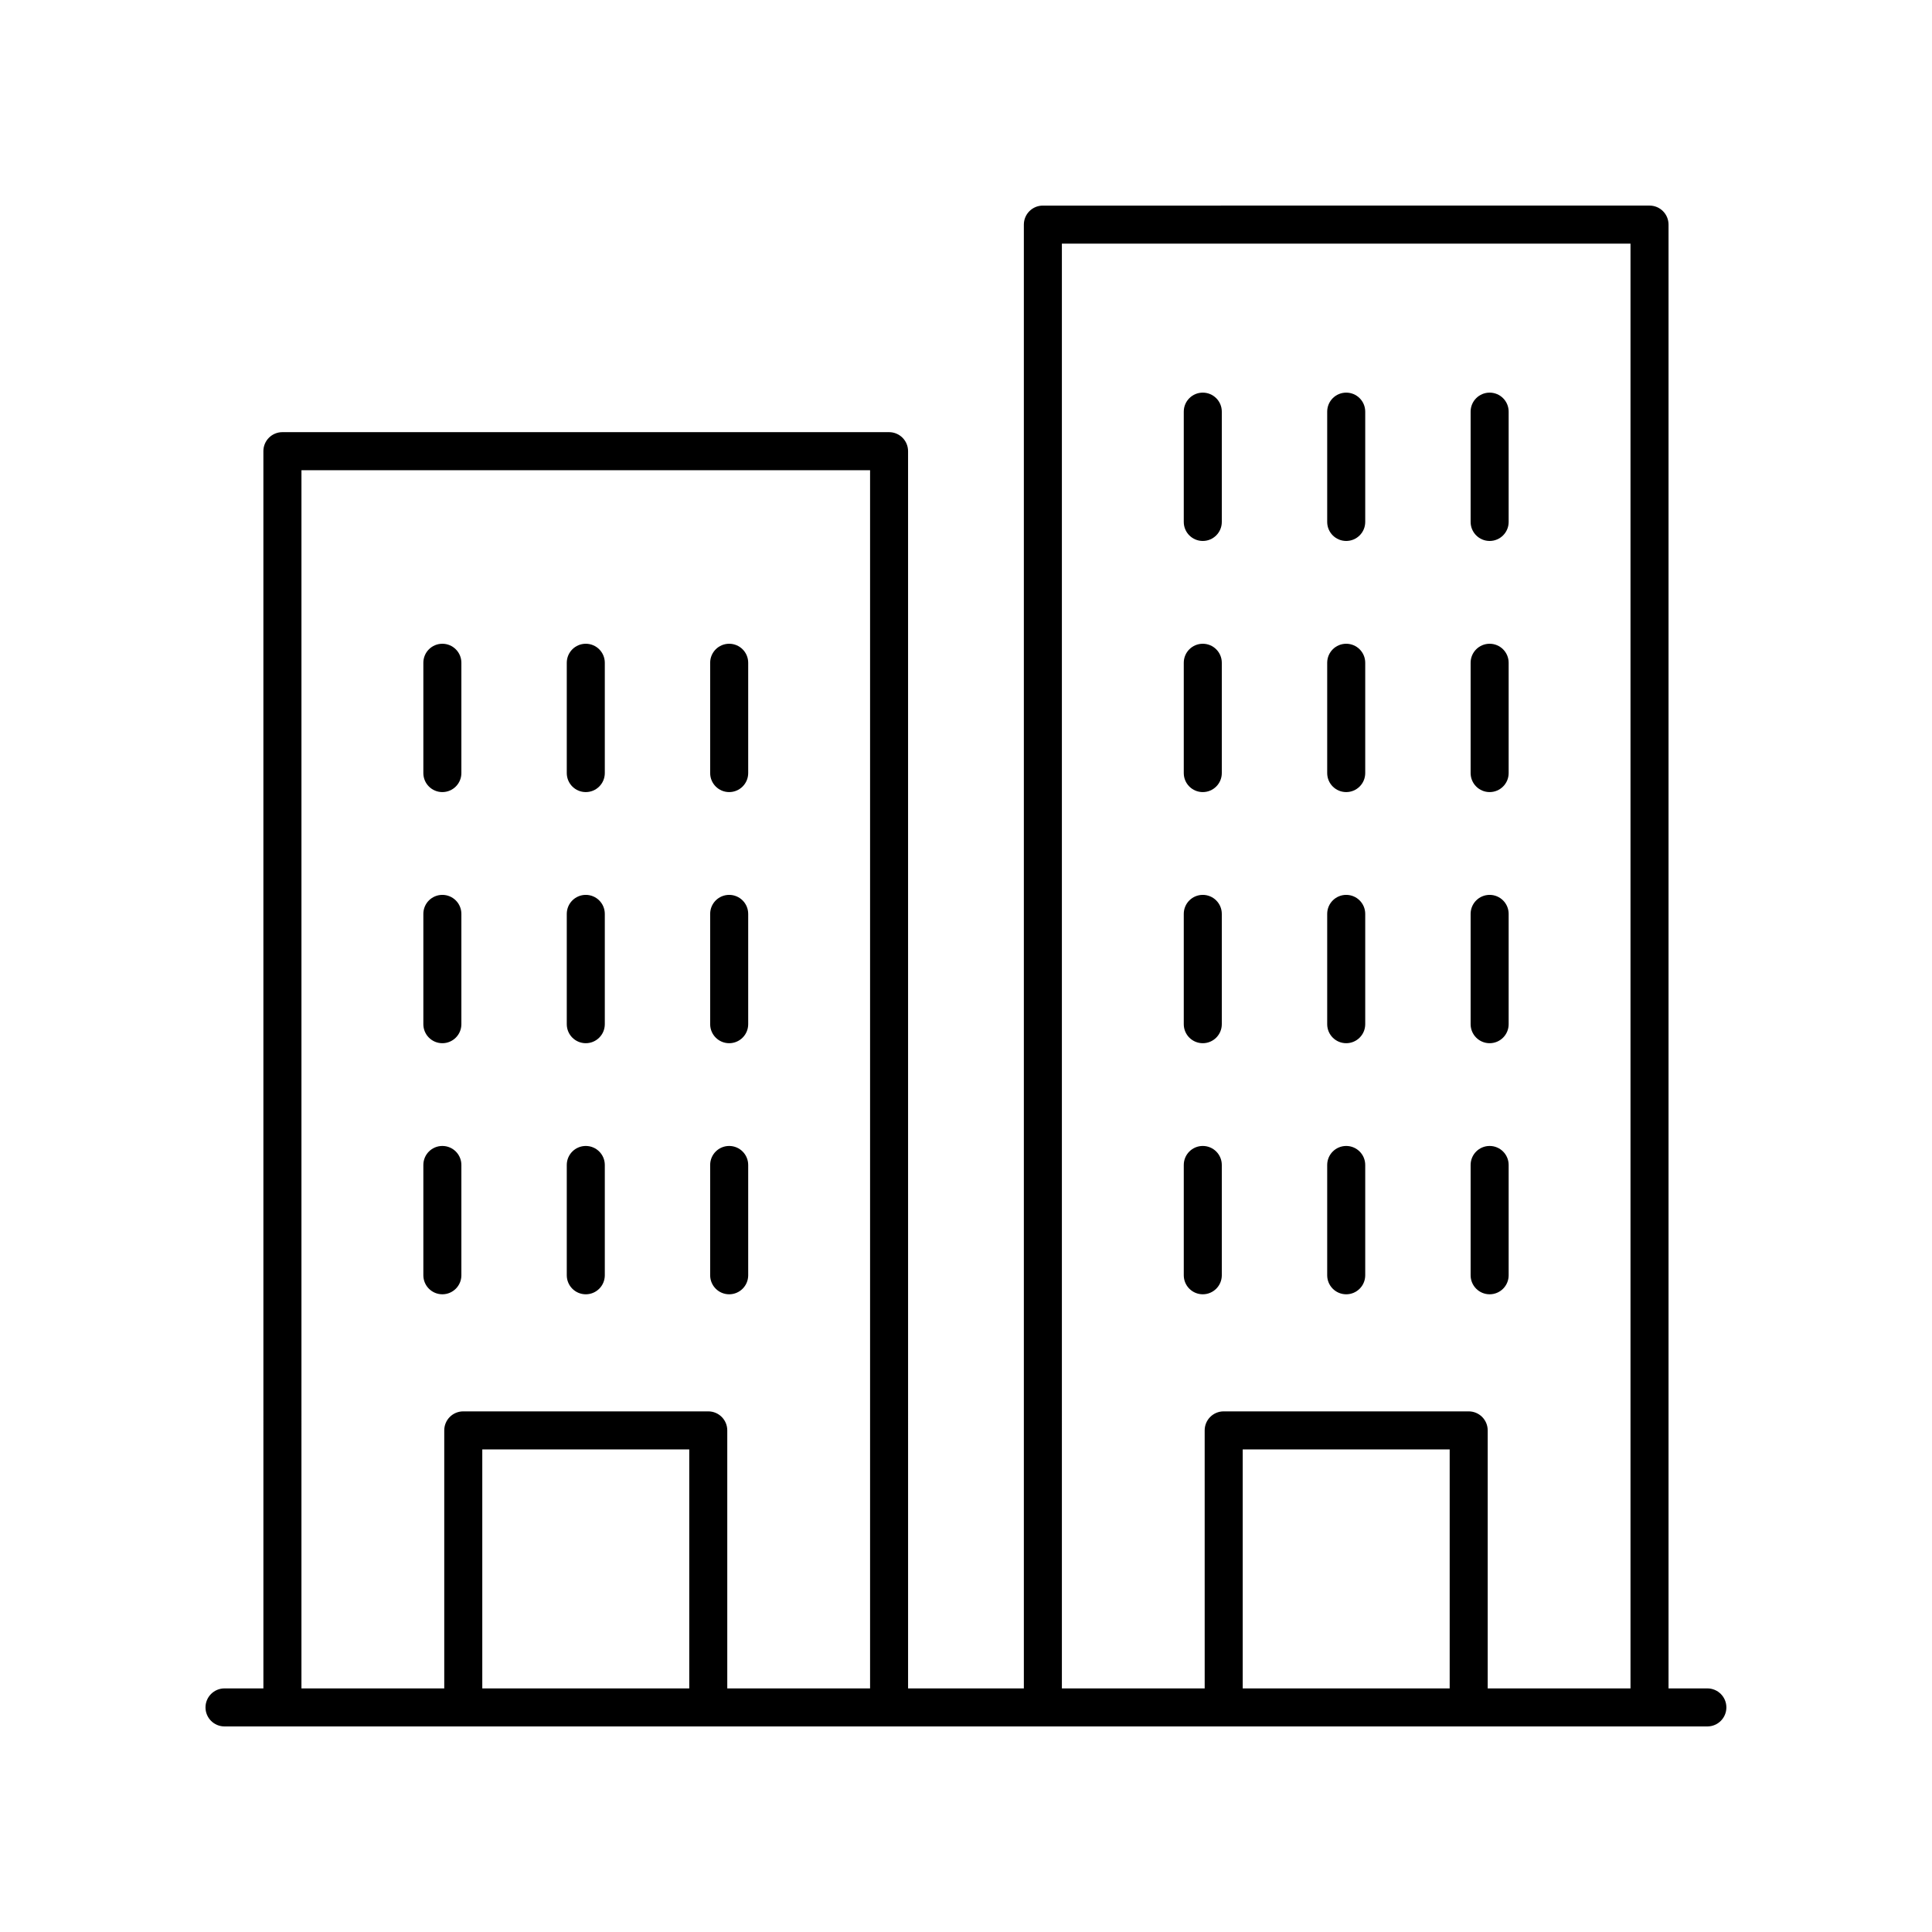 <?xml version="1.0" encoding="UTF-8"?>
<!-- Uploaded to: ICON Repo, www.iconrepo.com, Generator: ICON Repo Mixer Tools -->
<svg fill="#000000" width="800px" height="800px" version="1.1" viewBox="144 144 512 512" xmlns="http://www.w3.org/2000/svg">
 <g>
  <path d="m596.48 591.45h-10.301v-387.93c0-2.785-2.254-5.039-5.039-5.039l-160.77 0.004c-2.785 0-5.039 2.254-5.039 5.039v387.93h-30.68l-0.004-327.89c0-2.785-2.254-5.039-5.039-5.039h-160.77c-2.785 0-5.039 2.254-5.039 5.039l0.004 327.88h-10.305c-2.785 0-5.039 2.254-5.039 5.039s2.254 5.039 5.039 5.039h392.97c2.785 0 5.039-2.254 5.039-5.039s-2.254-5.039-5.039-5.039zm-171.07-382.89h150.69v382.89h-37.844v-68.383c0-2.785-2.254-5.039-5.039-5.039h-64.926c-2.785 0-5.039 2.254-5.039 5.039l0.004 68.383h-37.844zm102.77 382.89h-54.848v-63.344h54.848zm-304.29-322.84h150.69v322.84h-37.844v-68.383c0-2.785-2.254-5.039-5.039-5.039h-64.926c-2.785 0-5.039 2.254-5.039 5.039v68.383h-37.844zm102.77 322.84h-54.848v-63.344h54.848z"/>
  <path d="m538.77 287.36c2.785 0 5.039-2.254 5.039-5.039v-29.23c0-2.785-2.254-5.039-5.039-5.039s-5.039 2.254-5.039 5.039v29.23c0.004 2.785 2.258 5.039 5.039 5.039z"/>
  <path d="m500.76 287.36c2.785 0 5.039-2.254 5.039-5.039v-29.23c0-2.785-2.254-5.039-5.039-5.039-2.785 0-5.039 2.254-5.039 5.039v29.23c0 2.785 2.254 5.039 5.039 5.039z"/>
  <path d="m462.75 287.36c2.785 0 5.039-2.254 5.039-5.039v-29.23c0-2.785-2.254-5.039-5.039-5.039s-5.039 2.254-5.039 5.039v29.23c0 2.785 2.254 5.039 5.039 5.039z"/>
  <path d="m538.77 353.91c2.785 0 5.039-2.254 5.039-5.039v-29.23c0-2.785-2.254-5.039-5.039-5.039s-5.039 2.254-5.039 5.039v29.23c0.004 2.789 2.258 5.039 5.039 5.039z"/>
  <path d="m500.76 353.91c2.785 0 5.039-2.254 5.039-5.039v-29.23c0-2.785-2.254-5.039-5.039-5.039-2.785 0-5.039 2.254-5.039 5.039v29.23c0 2.789 2.254 5.039 5.039 5.039z"/>
  <path d="m462.75 353.91c2.785 0 5.039-2.254 5.039-5.039v-29.23c0-2.785-2.254-5.039-5.039-5.039s-5.039 2.254-5.039 5.039v29.23c0 2.789 2.254 5.039 5.039 5.039z"/>
  <path d="m538.77 420.46c2.785 0 5.039-2.254 5.039-5.039v-29.23c0-2.785-2.254-5.039-5.039-5.039s-5.039 2.254-5.039 5.039v29.23c0.004 2.785 2.258 5.039 5.039 5.039z"/>
  <path d="m500.76 420.46c2.785 0 5.039-2.254 5.039-5.039v-29.23c0-2.785-2.254-5.039-5.039-5.039-2.785 0-5.039 2.254-5.039 5.039v29.23c0 2.785 2.254 5.039 5.039 5.039z"/>
  <path d="m462.75 420.46c2.785 0 5.039-2.254 5.039-5.039v-29.23c0-2.785-2.254-5.039-5.039-5.039s-5.039 2.254-5.039 5.039v29.23c0 2.785 2.254 5.039 5.039 5.039z"/>
  <path d="m538.77 487c2.785 0 5.039-2.254 5.039-5.039v-29.23c0-2.785-2.254-5.039-5.039-5.039s-5.039 2.254-5.039 5.039v29.23c0.004 2.785 2.258 5.039 5.039 5.039z"/>
  <path d="m500.76 487c2.785 0 5.039-2.254 5.039-5.039v-29.23c0-2.785-2.254-5.039-5.039-5.039-2.785 0-5.039 2.254-5.039 5.039v29.23c0 2.785 2.254 5.039 5.039 5.039z"/>
  <path d="m467.79 481.96v-29.23c0-2.785-2.254-5.039-5.039-5.039s-5.039 2.254-5.039 5.039v29.23c0 2.785 2.254 5.039 5.039 5.039s5.039-2.254 5.039-5.039z"/>
  <path d="m337.24 353.91c2.785 0 5.039-2.254 5.039-5.039v-29.23c0-2.785-2.254-5.039-5.039-5.039-2.785 0-5.039 2.254-5.039 5.039v29.23c0.004 2.789 2.258 5.039 5.039 5.039z"/>
  <path d="m299.24 353.91c2.785 0 5.039-2.254 5.039-5.039v-29.23c0-2.785-2.254-5.039-5.039-5.039-2.785 0-5.039 2.254-5.039 5.039v29.23c0 2.789 2.254 5.039 5.039 5.039z"/>
  <path d="m261.23 353.91c2.785 0 5.039-2.254 5.039-5.039v-29.23c0-2.785-2.254-5.039-5.039-5.039-2.785 0-5.039 2.254-5.039 5.039v29.23c0 2.789 2.254 5.039 5.039 5.039z"/>
  <path d="m337.24 420.46c2.785 0 5.039-2.254 5.039-5.039v-29.23c0-2.785-2.254-5.039-5.039-5.039-2.785 0-5.039 2.254-5.039 5.039v29.23c0.004 2.785 2.258 5.039 5.039 5.039z"/>
  <path d="m299.24 420.46c2.785 0 5.039-2.254 5.039-5.039v-29.23c0-2.785-2.254-5.039-5.039-5.039-2.785 0-5.039 2.254-5.039 5.039v29.23c0 2.785 2.254 5.039 5.039 5.039z"/>
  <path d="m261.23 420.46c2.785 0 5.039-2.254 5.039-5.039v-29.23c0-2.785-2.254-5.039-5.039-5.039-2.785 0-5.039 2.254-5.039 5.039v29.23c0 2.785 2.254 5.039 5.039 5.039z"/>
  <path d="m337.24 487c2.785 0 5.039-2.254 5.039-5.039v-29.23c0-2.785-2.254-5.039-5.039-5.039-2.785 0-5.039 2.254-5.039 5.039v29.23c0.004 2.785 2.258 5.039 5.039 5.039z"/>
  <path d="m299.24 487c2.785 0 5.039-2.254 5.039-5.039v-29.23c0-2.785-2.254-5.039-5.039-5.039-2.785 0-5.039 2.254-5.039 5.039v29.23c0 2.785 2.254 5.039 5.039 5.039z"/>
  <path d="m266.27 481.96v-29.23c0-2.785-2.254-5.039-5.039-5.039-2.785 0-5.039 2.254-5.039 5.039v29.23c0 2.785 2.254 5.039 5.039 5.039 2.785 0 5.039-2.254 5.039-5.039z"/>
 </g>
</svg>